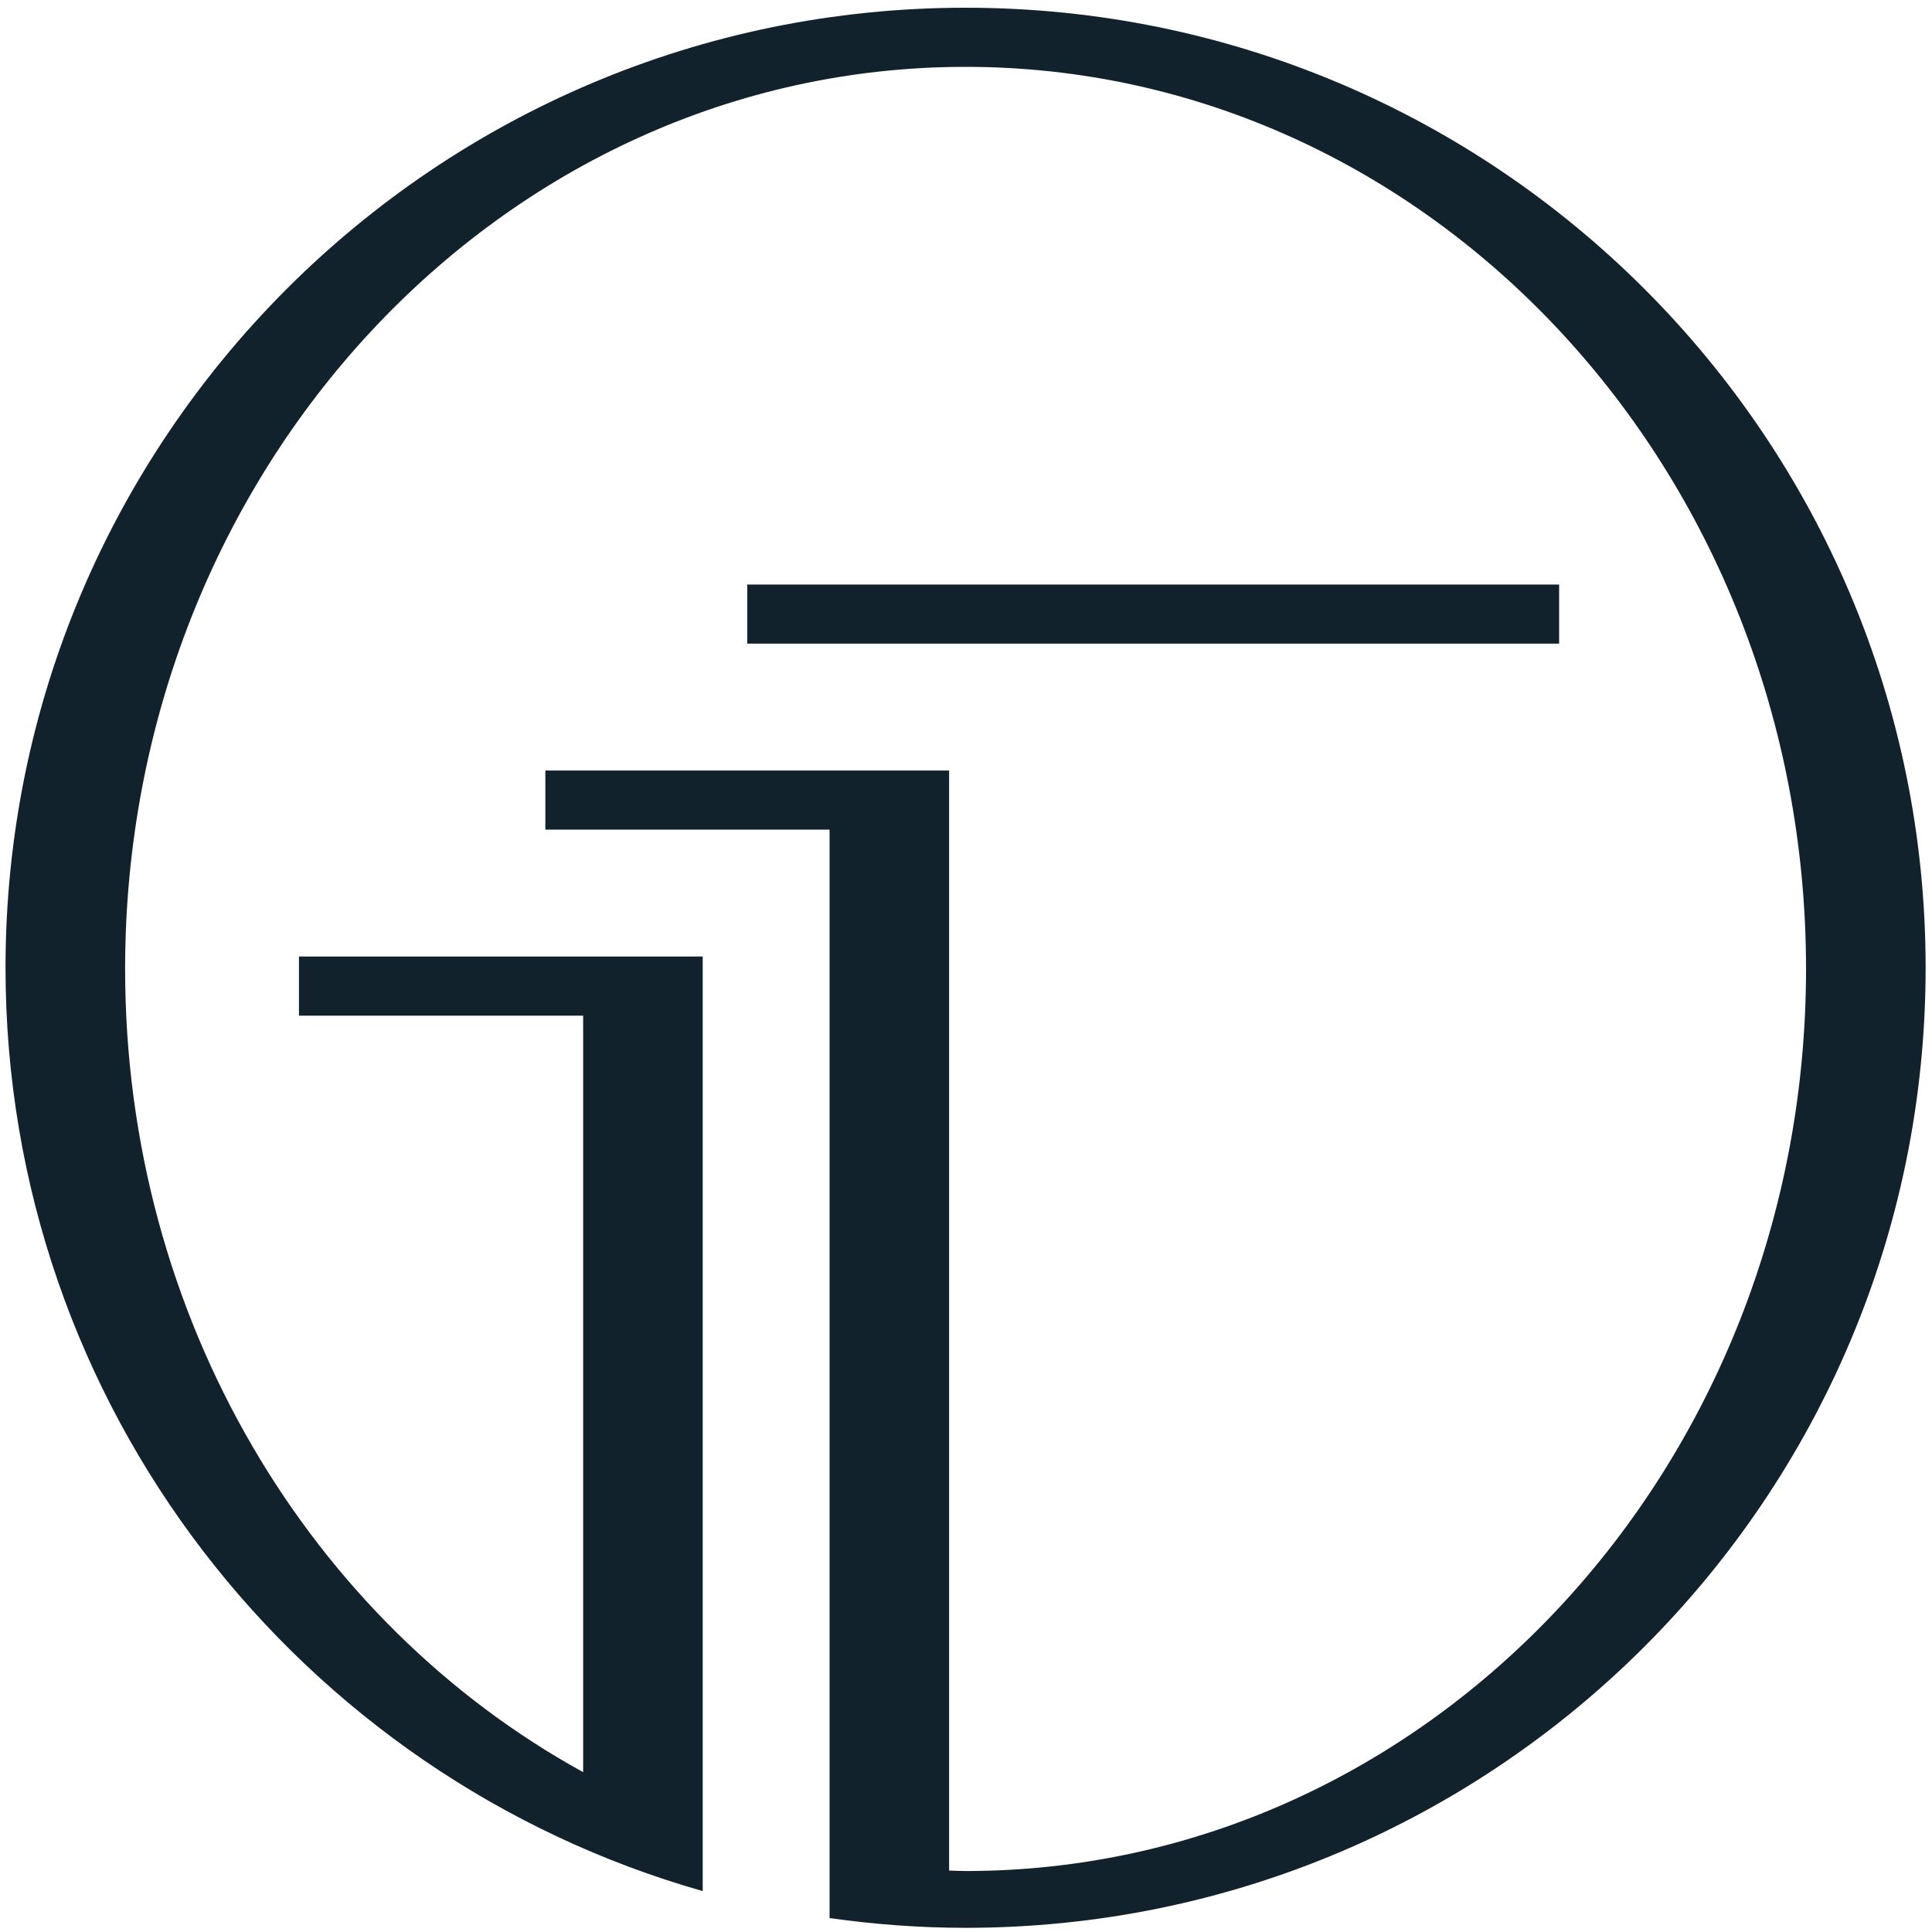 <?xml version="1.0" encoding="UTF-8"?>
<svg data-bbox="1.43 2 496.92 496.92" viewBox="0 0 500 500" xmlns="http://www.w3.org/2000/svg" data-type="color">
    <g>
        <path d="M403.5 151.28v15.3H193.39v-15.3H403.5zM249.89 2C112.67 2 1.43 113.24 1.43 250.46c0 113.62 76.3 209.36 180.43 238.95V247.55H77.37v15.3h73.55v195.78C80.56 419.96 32.38 341.42 32.38 250.76c0-128.93 97.38-233.46 217.51-233.46S467.4 121.82 467.4 250.76s-97.38 233.46-217.51 233.46c-1.43 0-2.84-.09-4.26-.12V199.41H141.14v15.3h73.55v281.68c11.5 1.63 23.25 2.53 35.2 2.53 137.22 0 248.46-111.24 248.46-248.46S387.11 2 249.89 2z" fill="#12222d" data-color="1"/>
    </g>
</svg>
